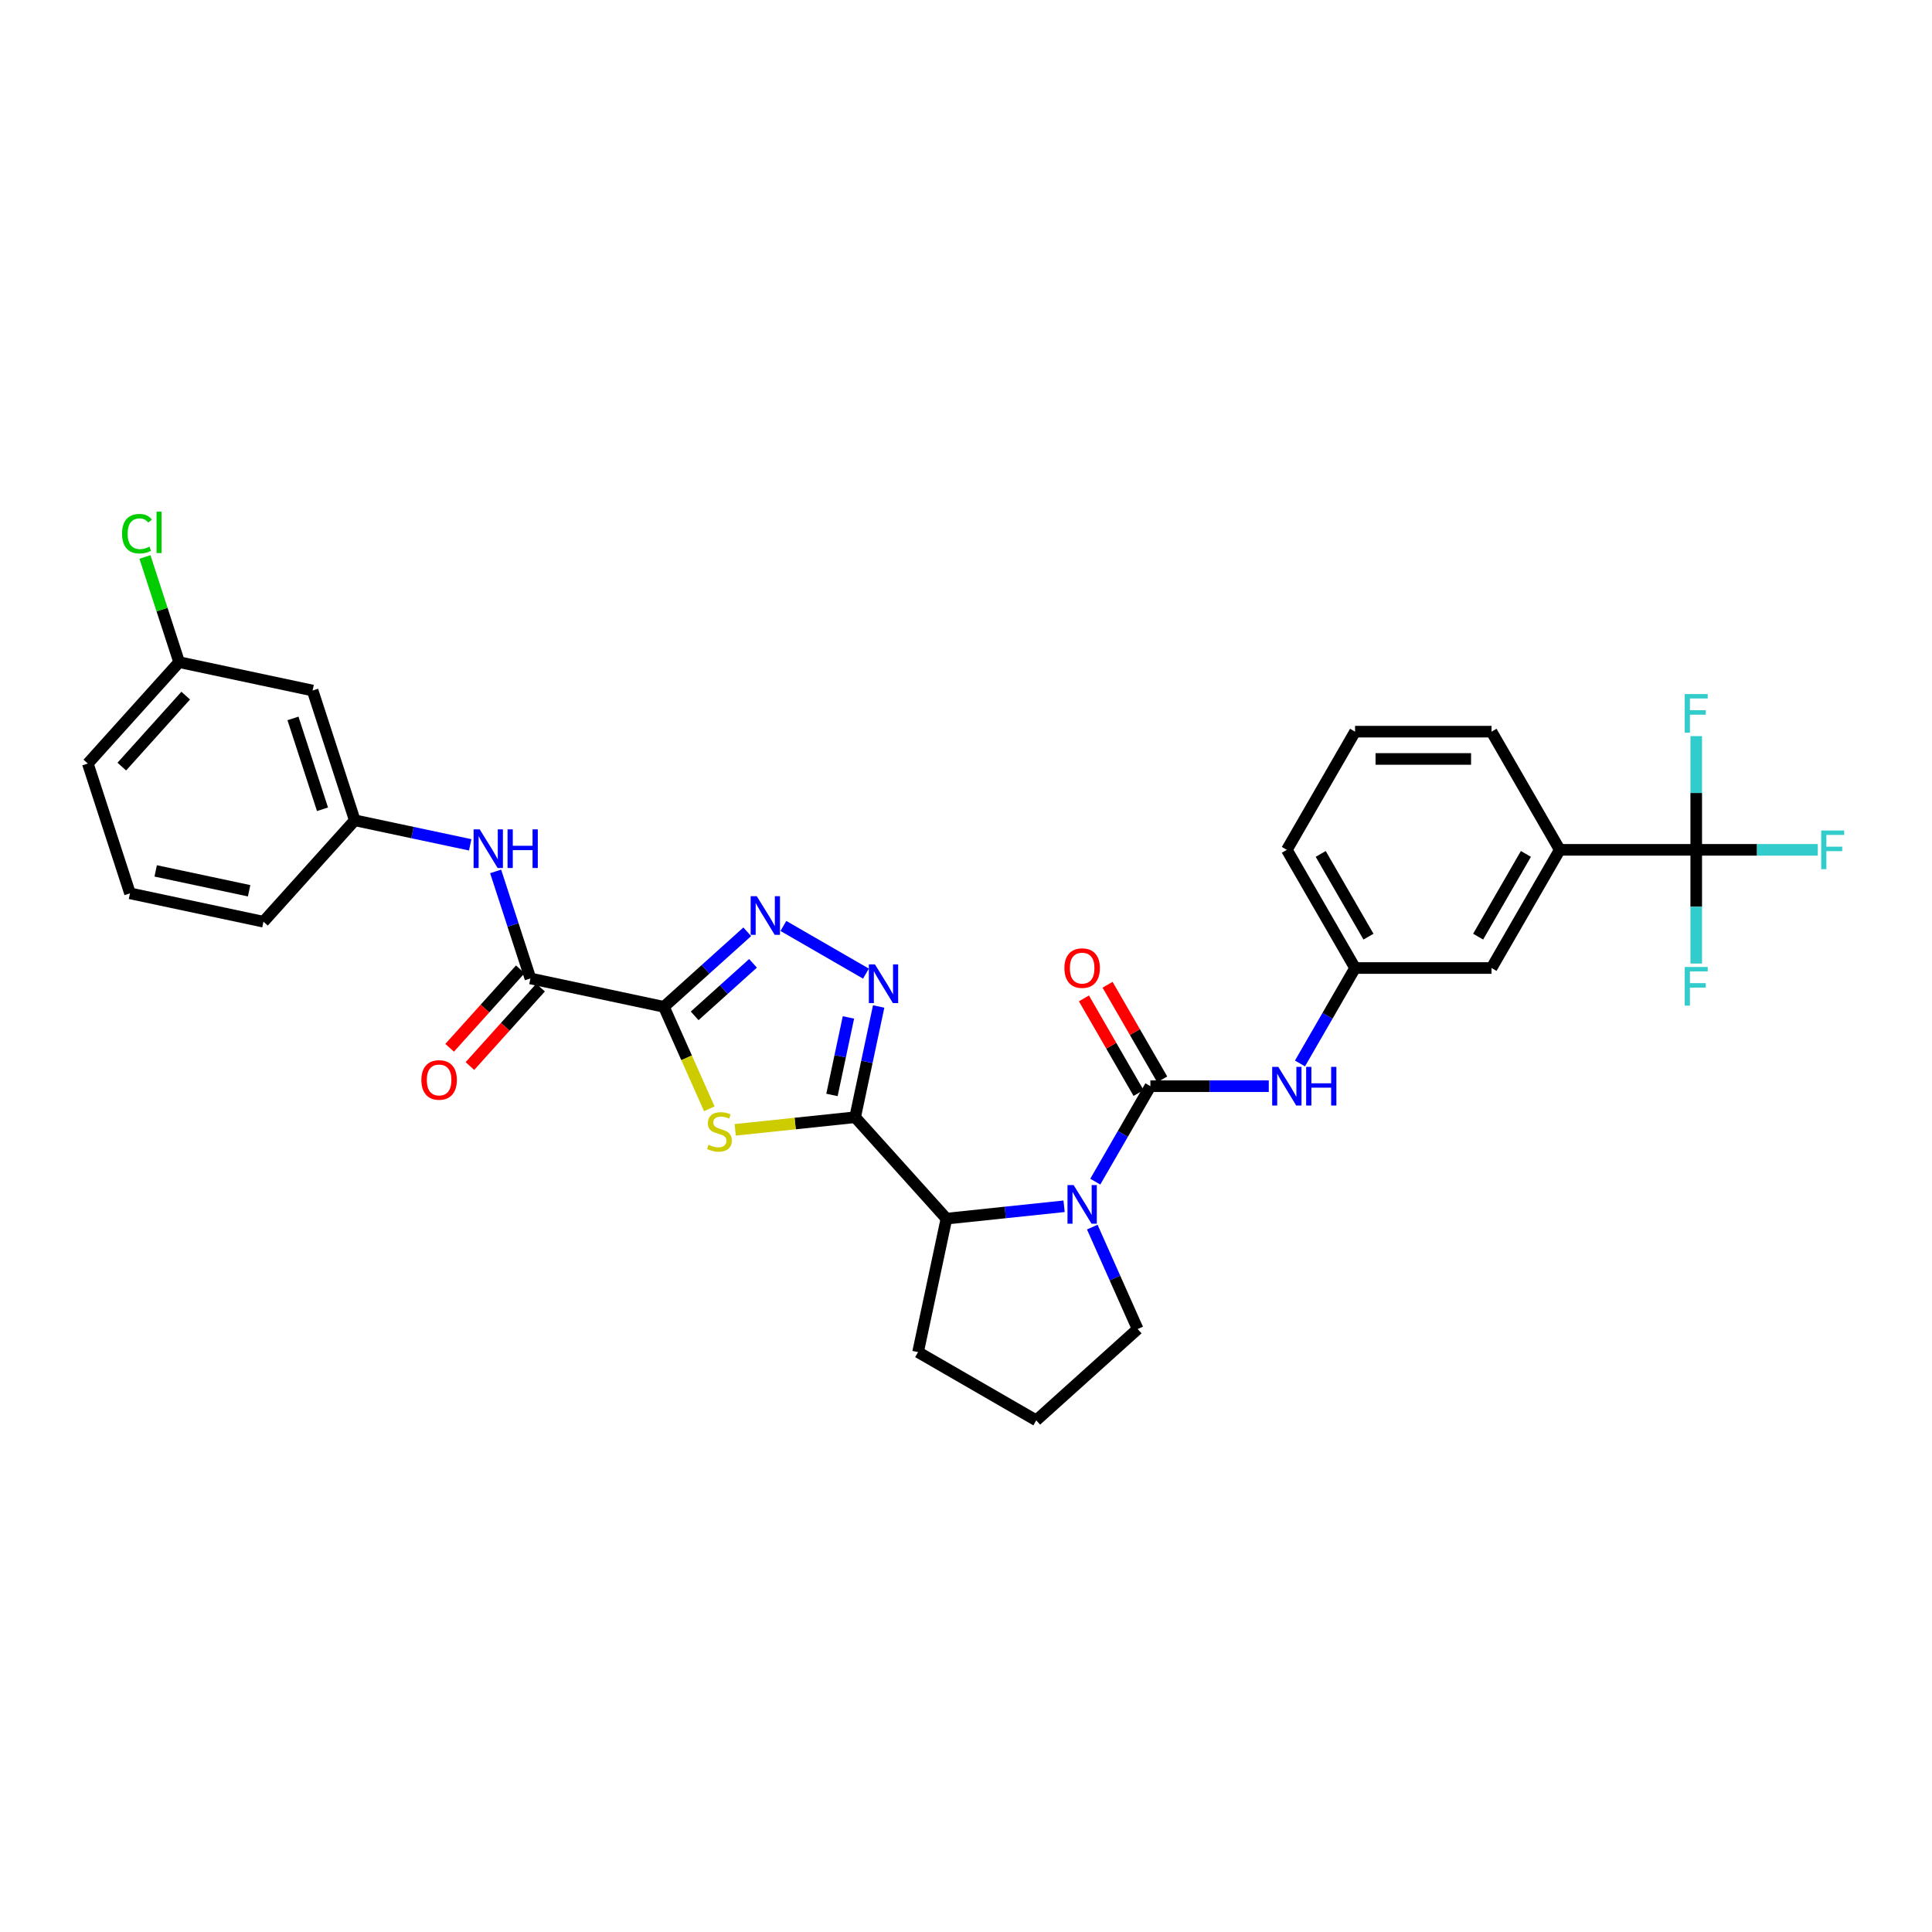 <?xml version='1.0' encoding='iso-8859-1'?>
<svg version='1.1' baseProfile='full'
              xmlns='http://www.w3.org/2000/svg'
                      xmlns:rdkit='http://www.rdkit.org/xml'
                      xmlns:xlink='http://www.w3.org/1999/xlink'
                  xml:space='preserve'
width='1000px' height='1000px' viewBox='0 0 1000 1000'>
<!-- END OF HEADER -->
<rect style='opacity:1.0;fill:#FFFFFF;stroke:none' width='1000' height='1000' x='0' y='0'> </rect>
<path class='bond-1' d='M 343.637,521.133 L 355.388,547.527' style='fill:none;fill-rule:evenodd;stroke:#000000;stroke-width:6px;stroke-linecap:butt;stroke-linejoin:miter;stroke-opacity:1' />
<path class='bond-1' d='M 355.388,547.527 L 367.139,573.92' style='fill:none;fill-rule:evenodd;stroke:#CCCC00;stroke-width:6px;stroke-linecap:butt;stroke-linejoin:miter;stroke-opacity:1' />
<path class='bond-4' d='M 343.637,521.133 L 365.206,501.712' style='fill:none;fill-rule:evenodd;stroke:#000000;stroke-width:6px;stroke-linecap:butt;stroke-linejoin:miter;stroke-opacity:1' />
<path class='bond-4' d='M 365.206,501.712 L 386.776,482.291' style='fill:none;fill-rule:evenodd;stroke:#0000FF;stroke-width:6px;stroke-linecap:butt;stroke-linejoin:miter;stroke-opacity:1' />
<path class='bond-4' d='M 359.56,525.805 L 374.659,512.21' style='fill:none;fill-rule:evenodd;stroke:#000000;stroke-width:6px;stroke-linecap:butt;stroke-linejoin:miter;stroke-opacity:1' />
<path class='bond-4' d='M 374.659,512.21 L 389.757,498.615' style='fill:none;fill-rule:evenodd;stroke:#0000FF;stroke-width:6px;stroke-linecap:butt;stroke-linejoin:miter;stroke-opacity:1' />
<path class='bond-6' d='M 343.637,521.133 L 274.548,506.448' style='fill:none;fill-rule:evenodd;stroke:#000000;stroke-width:6px;stroke-linecap:butt;stroke-linejoin:miter;stroke-opacity:1' />
<path class='bond-0' d='M 442.612,578.276 L 411.578,581.538' style='fill:none;fill-rule:evenodd;stroke:#000000;stroke-width:6px;stroke-linecap:butt;stroke-linejoin:miter;stroke-opacity:1' />
<path class='bond-0' d='M 411.578,581.538 L 380.545,584.799' style='fill:none;fill-rule:evenodd;stroke:#CCCC00;stroke-width:6px;stroke-linecap:butt;stroke-linejoin:miter;stroke-opacity:1' />
<path class='bond-7' d='M 442.612,578.276 L 489.874,630.766' style='fill:none;fill-rule:evenodd;stroke:#000000;stroke-width:6px;stroke-linecap:butt;stroke-linejoin:miter;stroke-opacity:1' />
<path class='bond-32' d='M 442.612,578.276 L 448.704,549.615' style='fill:none;fill-rule:evenodd;stroke:#000000;stroke-width:6px;stroke-linecap:butt;stroke-linejoin:miter;stroke-opacity:1' />
<path class='bond-32' d='M 448.704,549.615 L 454.796,520.954' style='fill:none;fill-rule:evenodd;stroke:#0000FF;stroke-width:6px;stroke-linecap:butt;stroke-linejoin:miter;stroke-opacity:1' />
<path class='bond-32' d='M 430.621,566.741 L 434.886,546.678' style='fill:none;fill-rule:evenodd;stroke:#000000;stroke-width:6px;stroke-linecap:butt;stroke-linejoin:miter;stroke-opacity:1' />
<path class='bond-32' d='M 434.886,546.678 L 439.15,526.616' style='fill:none;fill-rule:evenodd;stroke:#0000FF;stroke-width:6px;stroke-linecap:butt;stroke-linejoin:miter;stroke-opacity:1' />
<path class='bond-2' d='M 595.436,562.213 L 581.175,586.915' style='fill:none;fill-rule:evenodd;stroke:#000000;stroke-width:6px;stroke-linecap:butt;stroke-linejoin:miter;stroke-opacity:1' />
<path class='bond-2' d='M 581.175,586.915 L 566.913,611.616' style='fill:none;fill-rule:evenodd;stroke:#0000FF;stroke-width:6px;stroke-linecap:butt;stroke-linejoin:miter;stroke-opacity:1' />
<path class='bond-9' d='M 595.436,562.213 L 626.076,562.213' style='fill:none;fill-rule:evenodd;stroke:#000000;stroke-width:6px;stroke-linecap:butt;stroke-linejoin:miter;stroke-opacity:1' />
<path class='bond-9' d='M 626.076,562.213 L 656.716,562.213' style='fill:none;fill-rule:evenodd;stroke:#0000FF;stroke-width:6px;stroke-linecap:butt;stroke-linejoin:miter;stroke-opacity:1' />
<path class='bond-12' d='M 601.553,558.682 L 587.414,534.193' style='fill:none;fill-rule:evenodd;stroke:#000000;stroke-width:6px;stroke-linecap:butt;stroke-linejoin:miter;stroke-opacity:1' />
<path class='bond-12' d='M 587.414,534.193 L 573.275,509.704' style='fill:none;fill-rule:evenodd;stroke:#FF0000;stroke-width:6px;stroke-linecap:butt;stroke-linejoin:miter;stroke-opacity:1' />
<path class='bond-12' d='M 589.319,565.745 L 575.18,541.256' style='fill:none;fill-rule:evenodd;stroke:#000000;stroke-width:6px;stroke-linecap:butt;stroke-linejoin:miter;stroke-opacity:1' />
<path class='bond-12' d='M 575.18,541.256 L 561.041,516.767' style='fill:none;fill-rule:evenodd;stroke:#FF0000;stroke-width:6px;stroke-linecap:butt;stroke-linejoin:miter;stroke-opacity:1' />
<path class='bond-3' d='M 550.768,624.366 L 520.321,627.566' style='fill:none;fill-rule:evenodd;stroke:#0000FF;stroke-width:6px;stroke-linecap:butt;stroke-linejoin:miter;stroke-opacity:1' />
<path class='bond-3' d='M 520.321,627.566 L 489.874,630.766' style='fill:none;fill-rule:evenodd;stroke:#000000;stroke-width:6px;stroke-linecap:butt;stroke-linejoin:miter;stroke-opacity:1' />
<path class='bond-21' d='M 565.359,635.15 L 577.103,661.53' style='fill:none;fill-rule:evenodd;stroke:#0000FF;stroke-width:6px;stroke-linecap:butt;stroke-linejoin:miter;stroke-opacity:1' />
<path class='bond-21' d='M 577.103,661.53 L 588.848,687.909' style='fill:none;fill-rule:evenodd;stroke:#000000;stroke-width:6px;stroke-linecap:butt;stroke-linejoin:miter;stroke-opacity:1' />
<path class='bond-5' d='M 405.479,479.27 L 448.215,503.944' style='fill:none;fill-rule:evenodd;stroke:#0000FF;stroke-width:6px;stroke-linecap:butt;stroke-linejoin:miter;stroke-opacity:1' />
<path class='bond-10' d='M 274.548,506.448 L 265.547,478.744' style='fill:none;fill-rule:evenodd;stroke:#000000;stroke-width:6px;stroke-linecap:butt;stroke-linejoin:miter;stroke-opacity:1' />
<path class='bond-10' d='M 265.547,478.744 L 256.545,451.04' style='fill:none;fill-rule:evenodd;stroke:#0000FF;stroke-width:6px;stroke-linecap:butt;stroke-linejoin:miter;stroke-opacity:1' />
<path class='bond-15' d='M 269.299,501.722 L 251.017,522.026' style='fill:none;fill-rule:evenodd;stroke:#000000;stroke-width:6px;stroke-linecap:butt;stroke-linejoin:miter;stroke-opacity:1' />
<path class='bond-15' d='M 251.017,522.026 L 232.734,542.331' style='fill:none;fill-rule:evenodd;stroke:#FF0000;stroke-width:6px;stroke-linecap:butt;stroke-linejoin:miter;stroke-opacity:1' />
<path class='bond-15' d='M 279.797,511.174 L 261.515,531.479' style='fill:none;fill-rule:evenodd;stroke:#000000;stroke-width:6px;stroke-linecap:butt;stroke-linejoin:miter;stroke-opacity:1' />
<path class='bond-15' d='M 261.515,531.479 L 243.232,551.784' style='fill:none;fill-rule:evenodd;stroke:#FF0000;stroke-width:6px;stroke-linecap:butt;stroke-linejoin:miter;stroke-opacity:1' />
<path class='bond-24' d='M 489.874,630.766 L 475.189,699.855' style='fill:none;fill-rule:evenodd;stroke:#000000;stroke-width:6px;stroke-linecap:butt;stroke-linejoin:miter;stroke-opacity:1' />
<path class='bond-8' d='M 877.966,439.874 L 807.333,439.874' style='fill:none;fill-rule:evenodd;stroke:#000000;stroke-width:6px;stroke-linecap:butt;stroke-linejoin:miter;stroke-opacity:1' />
<path class='bond-18' d='M 877.966,439.874 L 909.425,439.874' style='fill:none;fill-rule:evenodd;stroke:#000000;stroke-width:6px;stroke-linecap:butt;stroke-linejoin:miter;stroke-opacity:1' />
<path class='bond-18' d='M 909.425,439.874 L 940.885,439.874' style='fill:none;fill-rule:evenodd;stroke:#33CCCC;stroke-width:6px;stroke-linecap:butt;stroke-linejoin:miter;stroke-opacity:1' />
<path class='bond-19' d='M 877.966,439.874 L 877.966,469.307' style='fill:none;fill-rule:evenodd;stroke:#000000;stroke-width:6px;stroke-linecap:butt;stroke-linejoin:miter;stroke-opacity:1' />
<path class='bond-19' d='M 877.966,469.307 L 877.966,498.74' style='fill:none;fill-rule:evenodd;stroke:#33CCCC;stroke-width:6px;stroke-linecap:butt;stroke-linejoin:miter;stroke-opacity:1' />
<path class='bond-20' d='M 877.966,439.874 L 877.966,410.442' style='fill:none;fill-rule:evenodd;stroke:#000000;stroke-width:6px;stroke-linecap:butt;stroke-linejoin:miter;stroke-opacity:1' />
<path class='bond-20' d='M 877.966,410.442 L 877.966,381.009' style='fill:none;fill-rule:evenodd;stroke:#33CCCC;stroke-width:6px;stroke-linecap:butt;stroke-linejoin:miter;stroke-opacity:1' />
<path class='bond-13' d='M 672.862,550.446 L 687.123,525.745' style='fill:none;fill-rule:evenodd;stroke:#0000FF;stroke-width:6px;stroke-linecap:butt;stroke-linejoin:miter;stroke-opacity:1' />
<path class='bond-13' d='M 687.123,525.745 L 701.384,501.044' style='fill:none;fill-rule:evenodd;stroke:#000000;stroke-width:6px;stroke-linecap:butt;stroke-linejoin:miter;stroke-opacity:1' />
<path class='bond-14' d='M 243.37,437.284 L 213.501,430.936' style='fill:none;fill-rule:evenodd;stroke:#0000FF;stroke-width:6px;stroke-linecap:butt;stroke-linejoin:miter;stroke-opacity:1' />
<path class='bond-14' d='M 213.501,430.936 L 183.633,424.587' style='fill:none;fill-rule:evenodd;stroke:#000000;stroke-width:6px;stroke-linecap:butt;stroke-linejoin:miter;stroke-opacity:1' />
<path class='bond-11' d='M 807.333,439.874 L 772.017,501.044' style='fill:none;fill-rule:evenodd;stroke:#000000;stroke-width:6px;stroke-linecap:butt;stroke-linejoin:miter;stroke-opacity:1' />
<path class='bond-11' d='M 789.802,441.987 L 765.081,484.805' style='fill:none;fill-rule:evenodd;stroke:#000000;stroke-width:6px;stroke-linecap:butt;stroke-linejoin:miter;stroke-opacity:1' />
<path class='bond-35' d='M 807.333,439.874 L 772.017,378.705' style='fill:none;fill-rule:evenodd;stroke:#000000;stroke-width:6px;stroke-linecap:butt;stroke-linejoin:miter;stroke-opacity:1' />
<path class='bond-16' d='M 701.384,501.044 L 772.017,501.044' style='fill:none;fill-rule:evenodd;stroke:#000000;stroke-width:6px;stroke-linecap:butt;stroke-linejoin:miter;stroke-opacity:1' />
<path class='bond-30' d='M 701.384,501.044 L 666.068,439.874' style='fill:none;fill-rule:evenodd;stroke:#000000;stroke-width:6px;stroke-linecap:butt;stroke-linejoin:miter;stroke-opacity:1' />
<path class='bond-30' d='M 708.321,484.805 L 683.6,441.987' style='fill:none;fill-rule:evenodd;stroke:#000000;stroke-width:6px;stroke-linecap:butt;stroke-linejoin:miter;stroke-opacity:1' />
<path class='bond-17' d='M 183.633,424.587 L 161.806,357.411' style='fill:none;fill-rule:evenodd;stroke:#000000;stroke-width:6px;stroke-linecap:butt;stroke-linejoin:miter;stroke-opacity:1' />
<path class='bond-17' d='M 166.923,418.876 L 151.645,371.853' style='fill:none;fill-rule:evenodd;stroke:#000000;stroke-width:6px;stroke-linecap:butt;stroke-linejoin:miter;stroke-opacity:1' />
<path class='bond-29' d='M 183.633,424.587 L 136.37,477.077' style='fill:none;fill-rule:evenodd;stroke:#000000;stroke-width:6px;stroke-linecap:butt;stroke-linejoin:miter;stroke-opacity:1' />
<path class='bond-22' d='M 161.806,357.411 L 92.717,342.726' style='fill:none;fill-rule:evenodd;stroke:#000000;stroke-width:6px;stroke-linecap:butt;stroke-linejoin:miter;stroke-opacity:1' />
<path class='bond-33' d='M 588.848,687.909 L 536.358,735.171' style='fill:none;fill-rule:evenodd;stroke:#000000;stroke-width:6px;stroke-linecap:butt;stroke-linejoin:miter;stroke-opacity:1' />
<path class='bond-23' d='M 92.717,342.726 L 83.874,315.509' style='fill:none;fill-rule:evenodd;stroke:#000000;stroke-width:6px;stroke-linecap:butt;stroke-linejoin:miter;stroke-opacity:1' />
<path class='bond-23' d='M 83.874,315.509 L 75.03,288.293' style='fill:none;fill-rule:evenodd;stroke:#00CC00;stroke-width:6px;stroke-linecap:butt;stroke-linejoin:miter;stroke-opacity:1' />
<path class='bond-34' d='M 92.717,342.726 L 45.455,395.216' style='fill:none;fill-rule:evenodd;stroke:#000000;stroke-width:6px;stroke-linecap:butt;stroke-linejoin:miter;stroke-opacity:1' />
<path class='bond-34' d='M 96.126,360.052 L 63.042,396.795' style='fill:none;fill-rule:evenodd;stroke:#000000;stroke-width:6px;stroke-linecap:butt;stroke-linejoin:miter;stroke-opacity:1' />
<path class='bond-26' d='M 475.189,699.855 L 536.358,735.171' style='fill:none;fill-rule:evenodd;stroke:#000000;stroke-width:6px;stroke-linecap:butt;stroke-linejoin:miter;stroke-opacity:1' />
<path class='bond-25' d='M 772.017,378.705 L 701.384,378.705' style='fill:none;fill-rule:evenodd;stroke:#000000;stroke-width:6px;stroke-linecap:butt;stroke-linejoin:miter;stroke-opacity:1' />
<path class='bond-25' d='M 761.422,392.831 L 711.979,392.831' style='fill:none;fill-rule:evenodd;stroke:#000000;stroke-width:6px;stroke-linecap:butt;stroke-linejoin:miter;stroke-opacity:1' />
<path class='bond-27' d='M 701.384,378.705 L 666.068,439.874' style='fill:none;fill-rule:evenodd;stroke:#000000;stroke-width:6px;stroke-linecap:butt;stroke-linejoin:miter;stroke-opacity:1' />
<path class='bond-28' d='M 67.281,462.392 L 136.37,477.077' style='fill:none;fill-rule:evenodd;stroke:#000000;stroke-width:6px;stroke-linecap:butt;stroke-linejoin:miter;stroke-opacity:1' />
<path class='bond-28' d='M 80.582,450.777 L 128.944,461.057' style='fill:none;fill-rule:evenodd;stroke:#000000;stroke-width:6px;stroke-linecap:butt;stroke-linejoin:miter;stroke-opacity:1' />
<path class='bond-31' d='M 67.281,462.392 L 45.455,395.216' style='fill:none;fill-rule:evenodd;stroke:#000000;stroke-width:6px;stroke-linecap:butt;stroke-linejoin:miter;stroke-opacity:1' />
<path  class='atom-2' d='M 366.715 592.525
Q 366.941 592.609, 367.874 593.005
Q 368.806 593.4, 369.823 593.655
Q 370.869 593.881, 371.886 593.881
Q 373.779 593.881, 374.881 592.977
Q 375.982 592.044, 375.982 590.434
Q 375.982 589.332, 375.417 588.654
Q 374.881 587.976, 374.033 587.609
Q 373.185 587.241, 371.773 586.817
Q 369.993 586.281, 368.919 585.772
Q 367.874 585.264, 367.111 584.19
Q 366.376 583.116, 366.376 581.308
Q 366.376 578.794, 368.072 577.24
Q 369.795 575.686, 373.185 575.686
Q 375.502 575.686, 378.13 576.788
L 377.48 578.963
Q 375.078 577.974, 373.27 577.974
Q 371.321 577.974, 370.247 578.794
Q 369.173 579.585, 369.202 580.969
Q 369.202 582.043, 369.738 582.692
Q 370.304 583.342, 371.095 583.71
Q 371.914 584.077, 373.27 584.501
Q 375.078 585.066, 376.152 585.631
Q 377.226 586.196, 377.988 587.354
Q 378.779 588.484, 378.779 590.434
Q 378.779 593.203, 376.915 594.7
Q 375.078 596.169, 371.999 596.169
Q 370.219 596.169, 368.863 595.774
Q 367.535 595.406, 365.953 594.757
L 366.715 592.525
' fill='#CCCC00'/>
<path  class='atom-4' d='M 555.698 613.381
L 562.253 623.976
Q 562.902 625.022, 563.948 626.915
Q 564.993 628.808, 565.05 628.921
L 565.05 613.381
L 567.705 613.381
L 567.705 633.385
L 564.965 633.385
L 557.93 621.801
Q 557.111 620.445, 556.235 618.891
Q 555.387 617.337, 555.133 616.857
L 555.133 633.385
L 552.534 633.385
L 552.534 613.381
L 555.698 613.381
' fill='#0000FF'/>
<path  class='atom-5' d='M 391.706 463.869
L 398.26 474.464
Q 398.91 475.509, 399.956 477.402
Q 401.001 479.295, 401.058 479.408
L 401.058 463.869
L 403.713 463.869
L 403.713 483.872
L 400.973 483.872
L 393.938 472.289
Q 393.118 470.932, 392.243 469.378
Q 391.395 467.825, 391.141 467.344
L 391.141 483.872
L 388.541 483.872
L 388.541 463.869
L 391.706 463.869
' fill='#0000FF'/>
<path  class='atom-6' d='M 452.875 499.185
L 459.43 509.78
Q 460.08 510.826, 461.125 512.719
Q 462.171 514.612, 462.227 514.725
L 462.227 499.185
L 464.883 499.185
L 464.883 519.189
L 462.142 519.189
L 455.107 507.605
Q 454.288 506.249, 453.412 504.695
Q 452.565 503.141, 452.31 502.661
L 452.31 519.189
L 449.711 519.189
L 449.711 499.185
L 452.875 499.185
' fill='#0000FF'/>
<path  class='atom-10' d='M 661.647 552.212
L 668.201 562.807
Q 668.851 563.852, 669.897 565.745
Q 670.942 567.638, 670.998 567.751
L 670.998 552.212
L 673.654 552.212
L 673.654 572.215
L 670.914 572.215
L 663.879 560.631
Q 663.059 559.275, 662.183 557.721
Q 661.336 556.167, 661.082 555.687
L 661.082 572.215
L 658.482 572.215
L 658.482 552.212
L 661.647 552.212
' fill='#0000FF'/>
<path  class='atom-10' d='M 676.056 552.212
L 678.768 552.212
L 678.768 560.716
L 688.996 560.716
L 688.996 552.212
L 691.708 552.212
L 691.708 572.215
L 688.996 572.215
L 688.996 562.976
L 678.768 562.976
L 678.768 572.215
L 676.056 572.215
L 676.056 552.212
' fill='#0000FF'/>
<path  class='atom-11' d='M 248.3 429.271
L 254.855 439.866
Q 255.504 440.911, 256.55 442.804
Q 257.595 444.697, 257.652 444.81
L 257.652 429.271
L 260.307 429.271
L 260.307 449.274
L 257.567 449.274
L 250.532 437.69
Q 249.713 436.334, 248.837 434.78
Q 247.989 433.226, 247.735 432.746
L 247.735 449.274
L 245.136 449.274
L 245.136 429.271
L 248.3 429.271
' fill='#0000FF'/>
<path  class='atom-11' d='M 262.709 429.271
L 265.421 429.271
L 265.421 437.775
L 275.649 437.775
L 275.649 429.271
L 278.361 429.271
L 278.361 449.274
L 275.649 449.274
L 275.649 440.035
L 265.421 440.035
L 265.421 449.274
L 262.709 449.274
L 262.709 429.271
' fill='#0000FF'/>
<path  class='atom-13' d='M 550.937 501.1
Q 550.937 496.297, 553.311 493.613
Q 555.684 490.929, 560.119 490.929
Q 564.555 490.929, 566.928 493.613
Q 569.302 496.297, 569.302 501.1
Q 569.302 505.96, 566.9 508.729
Q 564.499 511.469, 560.119 511.469
Q 555.712 511.469, 553.311 508.729
Q 550.937 505.988, 550.937 501.1
M 560.119 509.209
Q 563.171 509.209, 564.809 507.175
Q 566.476 505.112, 566.476 501.1
Q 566.476 497.173, 564.809 495.196
Q 563.171 493.19, 560.119 493.19
Q 557.068 493.19, 555.401 495.167
Q 553.763 497.145, 553.763 501.1
Q 553.763 505.141, 555.401 507.175
Q 557.068 509.209, 560.119 509.209
' fill='#FF0000'/>
<path  class='atom-16' d='M 218.104 558.994
Q 218.104 554.191, 220.477 551.507
Q 222.85 548.823, 227.286 548.823
Q 231.722 548.823, 234.095 551.507
Q 236.468 554.191, 236.468 558.994
Q 236.468 563.854, 234.067 566.623
Q 231.665 569.363, 227.286 569.363
Q 222.878 569.363, 220.477 566.623
Q 218.104 563.882, 218.104 558.994
M 227.286 567.103
Q 230.337 567.103, 231.976 565.069
Q 233.643 563.006, 233.643 558.994
Q 233.643 555.067, 231.976 553.09
Q 230.337 551.084, 227.286 551.084
Q 224.235 551.084, 222.568 553.061
Q 220.929 555.039, 220.929 558.994
Q 220.929 563.035, 222.568 565.069
Q 224.235 567.103, 227.286 567.103
' fill='#FF0000'/>
<path  class='atom-19' d='M 942.651 429.873
L 954.545 429.873
L 954.545 432.161
L 945.335 432.161
L 945.335 438.236
L 953.528 438.236
L 953.528 440.552
L 945.335 440.552
L 945.335 449.876
L 942.651 449.876
L 942.651 429.873
' fill='#33CCCC'/>
<path  class='atom-20' d='M 872.018 500.505
L 883.913 500.505
L 883.913 502.794
L 874.702 502.794
L 874.702 508.868
L 882.896 508.868
L 882.896 511.185
L 874.702 511.185
L 874.702 520.508
L 872.018 520.508
L 872.018 500.505
' fill='#33CCCC'/>
<path  class='atom-21' d='M 872.018 359.24
L 883.913 359.24
L 883.913 361.529
L 874.702 361.529
L 874.702 367.603
L 882.896 367.603
L 882.896 369.92
L 874.702 369.92
L 874.702 379.243
L 872.018 379.243
L 872.018 359.24
' fill='#33CCCC'/>
<path  class='atom-24' d='M 63.177 276.243
Q 63.177 271.27, 65.494 268.671
Q 67.839 266.044, 72.275 266.044
Q 76.4 266.044, 78.603 268.954
L 76.739 270.479
Q 75.128 268.36, 72.275 268.36
Q 69.252 268.36, 67.641 270.394
Q 66.059 272.4, 66.059 276.243
Q 66.059 280.198, 67.698 282.232
Q 69.365 284.267, 72.585 284.267
Q 74.789 284.267, 77.36 282.939
L 78.151 285.058
Q 77.106 285.736, 75.524 286.131
Q 73.942 286.527, 72.19 286.527
Q 67.839 286.527, 65.494 283.871
Q 63.177 281.215, 63.177 276.243
' fill='#00CC00'/>
<path  class='atom-24' d='M 81.033 264.829
L 83.632 264.829
L 83.632 286.273
L 81.033 286.273
L 81.033 264.829
' fill='#00CC00'/>
</svg>

